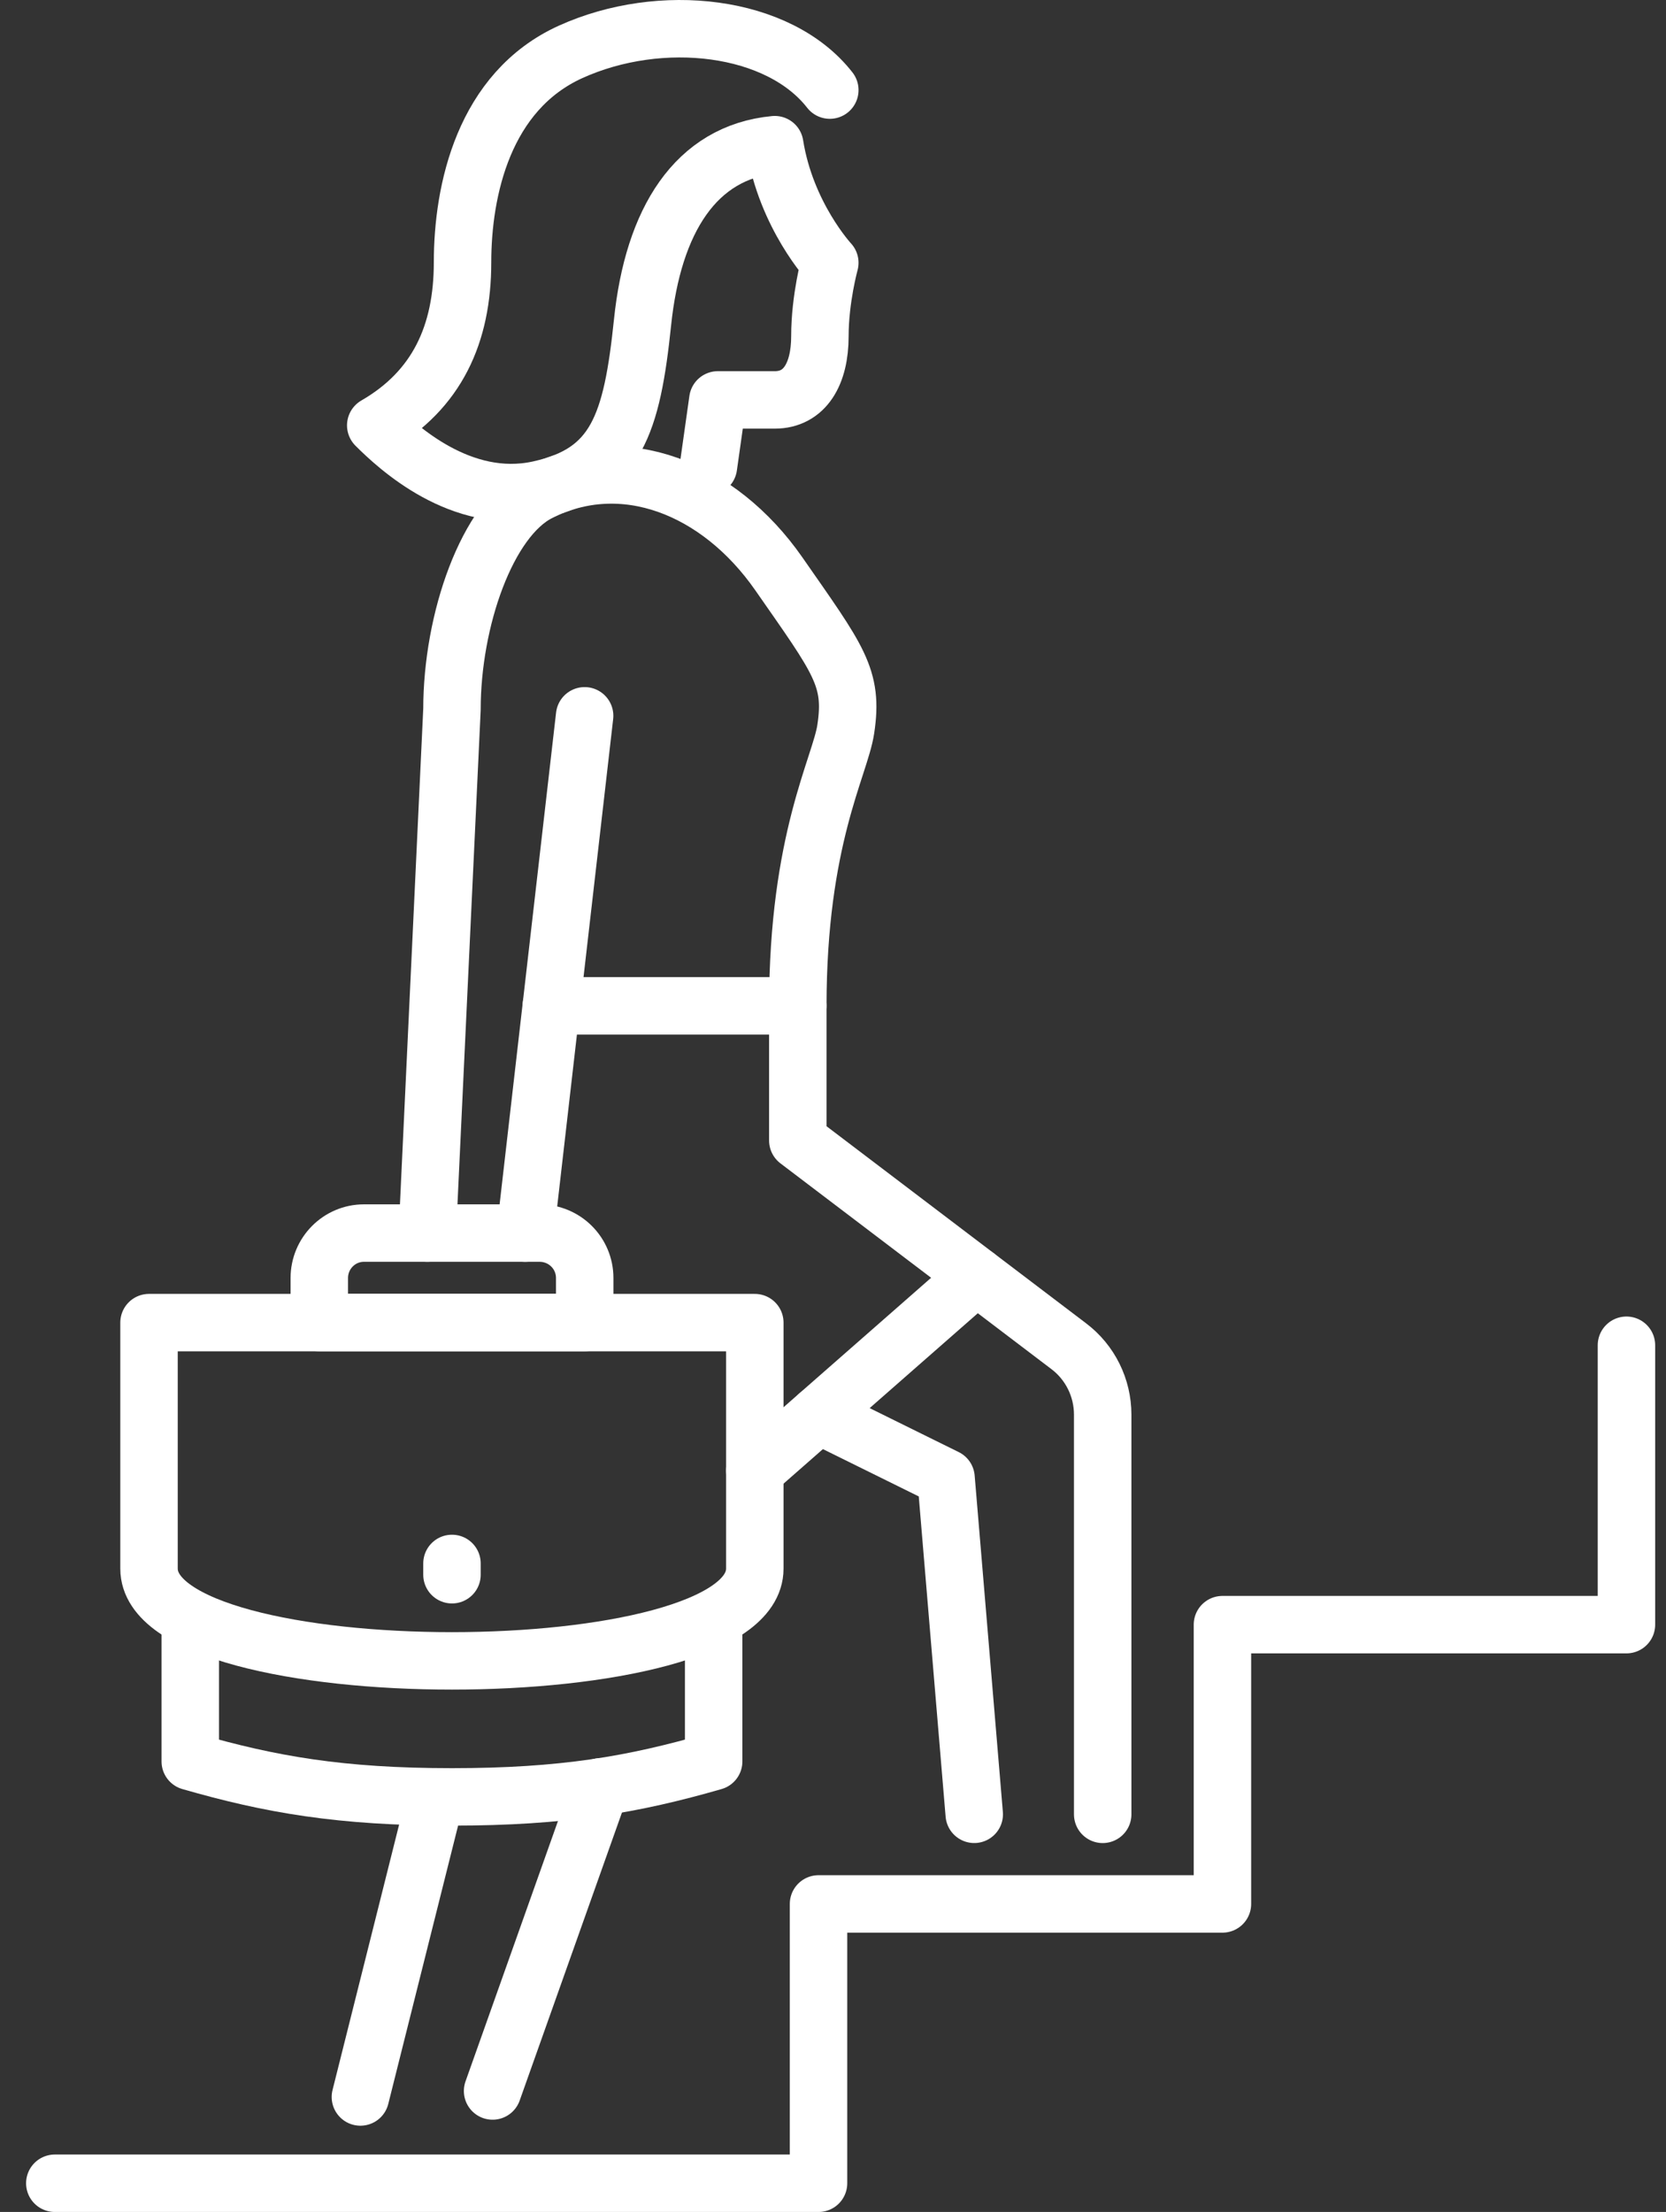 <?xml version="1.0" encoding="UTF-8"?>
<svg xmlns="http://www.w3.org/2000/svg" width="58" height="77" viewBox="0 0 58 77" fill="none">
  <rect x="0" y="0" width="58" height="77" fill="#333333" stroke="none"/>
  <path d="M5.188 46.041V54.606C5.188 58.886 26.278 58.886 26.278 54.606V46.041H5.188Z" stroke="white" stroke-width="2" stroke-linecap="round" stroke-linejoin="round"></path>
  <path d="M15.735 54.817V54.424" stroke="white" stroke-width="2" stroke-linecap="round" stroke-linejoin="round"></path>
  <path d="M24.845 56.555V61.317C22.058 62.12 19.611 62.551 15.735 62.551C11.858 62.551 9.411 62.12 6.624 61.317V56.555" stroke="white" stroke-width="2" stroke-linecap="round" stroke-linejoin="round"></path>
  <path d="M24.663 16.241L24.991 13.921H26.972C28.021 13.921 28.544 13.013 28.544 11.704C28.544 10.394 28.889 9.148 28.889 9.148C28.889 9.148 27.365 7.51 26.972 5.036C24.213 5.299 22.738 7.681 22.37 11.218C22.001 14.756 21.462 16.452 18.757 17.043C16.052 17.634 13.818 15.544 13.081 14.807C15.209 13.579 16.103 11.639 16.103 9.131C16.103 6.624 16.84 3.179 19.863 1.807C23.007 0.382 27.111 0.856 28.889 3.136" stroke="white" stroke-width="2" stroke-linecap="round" stroke-linejoin="round"></path>
  <path d="M38.389 63.158V49.245C38.389 48.309 37.953 47.426 37.207 46.862L27.775 39.701V35.017C27.775 29.219 29.247 26.693 29.444 25.384C29.718 23.581 29.198 22.969 27.111 19.971C25.021 16.973 21.673 15.661 18.757 17.149C16.951 18.071 15.735 21.592 15.735 24.687L14.878 42.923" stroke="white" stroke-width="2" stroke-linecap="round" stroke-linejoin="round"></path>
  <path d="M20.353 24.918L18.285 42.924" stroke="white" stroke-width="2" stroke-linecap="round" stroke-linejoin="round"></path>
  <path d="M27.775 35.014H19.193" stroke="white" stroke-width="2" stroke-linecap="round" stroke-linejoin="round"></path>
  <path d="M28.493 49.252L32.935 51.445L33.917 63.157" stroke="white" stroke-width="2" stroke-linecap="round" stroke-linejoin="round"></path>
  <path d="M33.995 44.425L26.279 51.193" stroke="white" stroke-width="2" stroke-linecap="round" stroke-linejoin="round"></path>
  <path d="M20.909 62.201L17.149 72.788" stroke="white" stroke-width="2" stroke-linecap="round" stroke-linejoin="round"></path>
  <path d="M15.168 62.55L12.547 72.997" stroke="white" stroke-width="2" stroke-linecap="round" stroke-linejoin="round"></path>
  <path d="M18.778 42.924H12.669C11.815 42.924 11.116 43.623 11.116 44.488V46.038H20.356V44.488C20.356 43.623 19.657 42.924 18.781 42.924H18.778Z" stroke="white" stroke-width="2" stroke-linecap="round" stroke-linejoin="round"></path>
  <path d="M1.908 76H28.496V66.277H42.558V56.555H56.623V46.829" stroke="white" stroke-width="2" stroke-linecap="round" stroke-linejoin="round"></path>
</svg>

